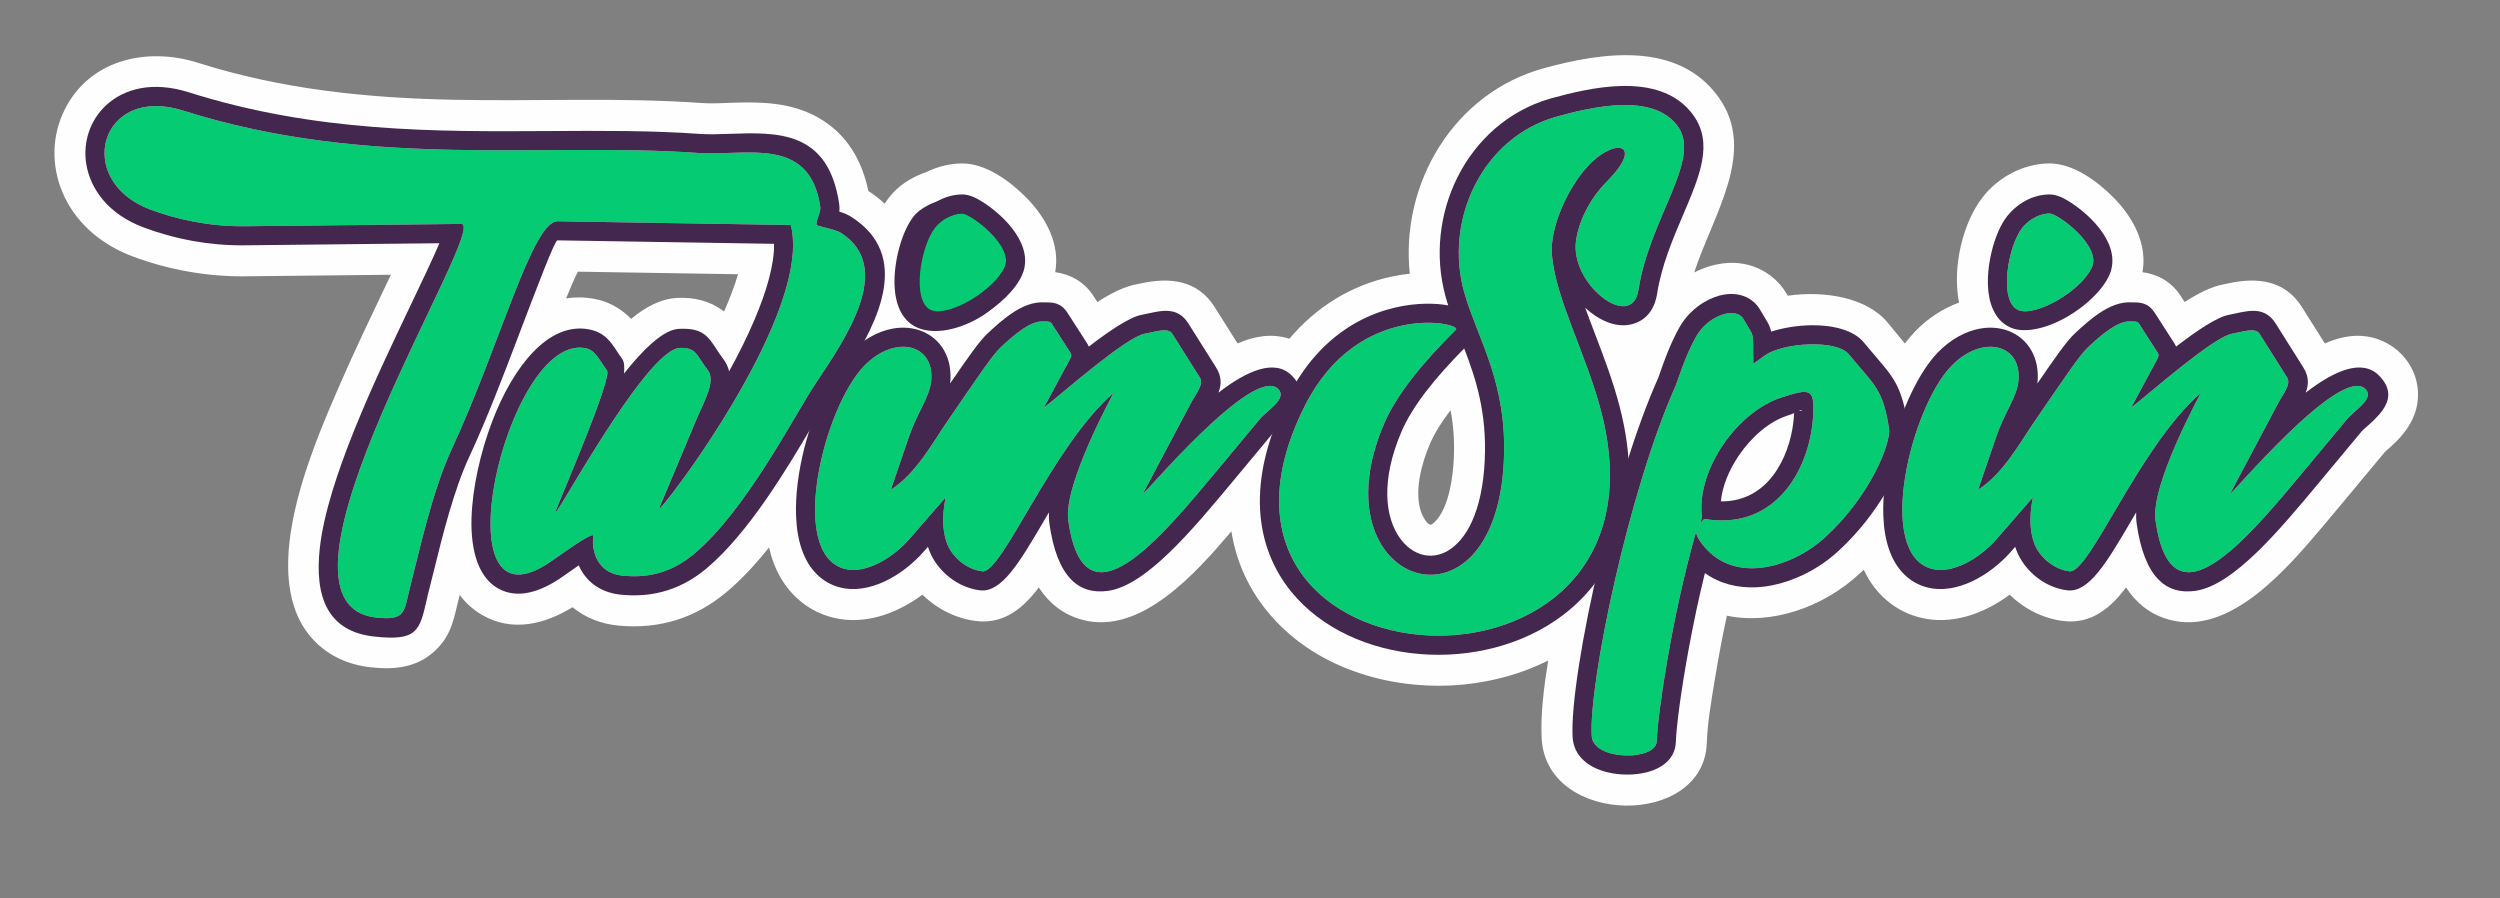 <?xml version="1.0" encoding="UTF-8"?>
<!DOCTYPE svg PUBLIC "-//W3C//DTD SVG 1.1//EN" "http://www.w3.org/Graphics/SVG/1.1/DTD/svg11.dtd">
<!-- Creator: CorelDRAW 2017 -->
<svg xmlns="http://www.w3.org/2000/svg" xml:space="preserve" width="552.265mm" height="198.451mm" version="1.1" style="shape-rendering:geometricPrecision; text-rendering:geometricPrecision; image-rendering:optimizeQuality; fill-rule:evenodd; clip-rule:evenodd"
viewBox="0 0 40768.59 14649.82"
 xmlns:xlink="http://www.w3.org/1999/xlink">
 <rect x="0" y="0" width="40768.59" height="14649.82" fill="#808080" stroke="none"/>
 <defs>
  <style type="text/css">
   <![CDATA[
    .fil2 {fill:#44274F}
    .fil1 {fill:#05CB72}
    .fil0 {fill:#FEFEFE}
   ]]>
  </style>
    <clipPath id="id0">
     <path d="M-0 0l40257.01 0 511.58 14649.82 -40257.01 0 -511.58 -14649.82z"/>
    </clipPath>
 </defs>
 <g id="Слой_x0020_1">
  <g id="_513179709968">
 
   <g>
    <path class="fil0" d="M31946.55 4934.16c-114.97,-590.62 67.24,-1306.69 382.38,-1714.26 254.79,-329.53 659.12,-547.11 1078.06,-554.69 399.2,-7.23 804.81,295.59 1072.07,569.81 319.21,327.51 539.56,757.44 459.16,1203.36 255.71,36.83 475.66,157.6 627,392.92l60.27 93.72c229.61,-147.21 450.99,-256.85 641.44,-289.26 22.77,-3.87 45.8,-9.26 68.37,-14.23 464.87,-102.22 922.8,-59.2 1203.11,385.94l373.56 593.23c328.97,-144.7 676.35,-185 1011.32,-4.67 89.08,47.95 170.13,109.42 240.49,182.12 156.91,162.13 252.25,370.95 266.11,596.76 23.29,379.38 -173.91,668.34 -440.84,908.19 -31.31,28.14 -66.51,56.66 -96.91,86.01l-642.73 772.84c-114.1,137.2 -228.11,274.47 -343.47,410.6 -573.29,676.49 -1523.58,1829.51 -2531.59,1553.07 -318.75,-87.42 -544.49,-280.4 -703.91,-525.71 -246.75,329.14 -562.24,600.35 -1014.54,548.19 -330.26,-38.09 -643.88,-197.04 -883.6,-430.09 -422.54,313.59 -951.36,502.8 -1466.04,371.1 -174.35,-44.62 -337.01,-122.59 -480.19,-231.72 -195.09,-148.7 -335.3,-336.12 -432.51,-546.89 -26.21,25.17 -52.66,49.97 -79.37,74.4 -590.45,540.2 -1421.76,827.85 -2153.46,675.25 -74.35,346.35 -139.8,694.95 -196.97,1043.41 -52.52,320.15 -119.87,706.75 -130.11,1030.59 -43.98,1390.02 -2608.32,1359.38 -2692.35,-62.88 -22.9,-387.5 37.51,-859.72 105.64,-1279.45 -422.93,211.61 -886.93,340.09 -1357.52,388.63 -1135.95,117.17 -2382.5,-230.22 -3153.29,-1108.06 -371.38,-422.96 -577.25,-896.07 -655.36,-1388.18 -579.91,683.4 -1482.58,1703.15 -2437,1441.41 -318.75,-87.42 -544.49,-280.4 -703.9,-525.71 -246.75,329.14 -562.24,600.35 -1014.54,548.19 -330.26,-38.09 -643.89,-197.04 -883.6,-430.09 -422.54,313.59 -951.35,502.8 -1466.03,371.1 -174.35,-44.62 -337.01,-122.59 -480.19,-231.72 -301.42,-229.74 -471.83,-551.91 -555.03,-909.77 -210.76,264.46 -441.38,516.31 -694.11,728.37 -508.74,426.88 -1091.98,605.34 -1750,546.9 -290.22,-25.77 -552.19,-129.57 -760.52,-300.98 -449.81,277.26 -983.23,413.24 -1476.22,125.44 -148.76,-86.84 -268.16,-197.53 -362.73,-325.83 -0.69,2.63 -1.39,5.26 -2.08,7.89 -91.82,347.29 -112.4,631.96 -400.91,902.43 -297.94,279.3 -666.11,312.34 -1050.64,269.92 -355.08,-39.18 -681.03,-181.06 -928.44,-443.04 -944.43,-1000.03 -50.37,-3067.07 408.55,-4124.7 256.26,-590.57 535.24,-1169.65 811.59,-1750.88 13.09,-27.52 26.18,-55.06 39.27,-82.61l-2383.72 25.42c-616.76,6.58 -1255.58,-108.64 -1832.72,-326.64 -473.57,-178.87 -880.61,-502.17 -1103.55,-963.42 -205.32,-424.8 -224.43,-918.42 -34.78,-1352.45 384.61,-880.16 1352.99,-1110.46 2209.63,-839.35 1366.38,432.44 2737.15,573.11 4163.07,602.88 1350.23,28.18 2708.37,-42.83 4055.79,53.42 164.69,11.77 340.7,0.01 505.95,-5.42 480.25,-15.76 949.94,-2.38 1382.05,238.92 466.18,260.34 721.26,696.65 824.07,1200.13 96.38,61.93 185.58,131.36 266.44,208.01 23.16,-35.85 47.24,-69.97 72.14,-102.18 149.53,-193.37 367.55,-333.46 610.46,-414.83 176.53,-86.25 370.32,-136.27 567.34,-139.83 399.2,-7.23 804.81,295.59 1072.07,569.81 319.21,327.51 539.56,757.44 459.16,1203.37 255.7,36.83 475.65,157.6 626.99,392.9l60.28 93.73c229.62,-147.21 450.99,-256.85 641.45,-289.26 22.77,-3.87 45.8,-9.26 68.37,-14.23 464.87,-102.22 922.8,-59.2 1203.11,385.94l373.56 593.23c274.58,-120.77 561.98,-168.82 844.29,-76.55 431.83,-510.46 1000.75,-876.27 1688.46,-1017.88 90.32,-18.6 182.69,-33.17 275.96,-43.22 -155.27,-1462.77 710.16,-2945.6 2186.65,-3350.77 943.51,-258.91 2186.66,-448.06 2847.91,472 637.29,886.71 -89.68,1912.91 -396.96,2859.1 400.54,-204.84 875.84,-234.99 1259.26,63.01 98.65,76.67 181.86,171.06 245.76,278.41l22.28 37.43c610.61,-87.54 1298.29,34.25 1630.46,442.53 105.18,129.28 197.17,237.78 278.05,336.57 55.25,-72.96 113.3,-141.4 174.13,-204.14 197.4,-203.58 443.95,-366.6 708.89,-463.03zm-22714.9 -68.13c144.19,-22.94 296.82,-22.07 458.01,7.46 156.57,28.68 303.35,90.49 433.3,182.37 71.77,50.75 124.82,97.99 168.53,144.92 232.57,-194.7 486.4,-329.82 754.98,-342.44 270.12,-12.7 524.39,46.06 744.7,208.77 5.77,4.26 11.41,8.5 16.94,12.74 85.34,-195.91 168.67,-408.87 227.66,-607.63l-2611.83 -41.78c-63.87,125.19 -131.9,285.25 -192.3,435.59zm14423.06 1824.34c-138.55,180.82 -258.82,367.43 -336.04,548.07 -135.99,318.09 -265.62,785.39 -138.77,1127.34 17.4,46.89 86.3,183.84 147.72,190.8 27.59,3.12 96.03,-70.98 109.37,-87.46 195.17,-241.28 256.75,-691.15 270.66,-987.8 14.18,-302.41 -7.86,-557.99 -52.93,-790.94z"/>
    <g>
     <g>
      <path class="fil1" d="M21280 6615.1c-2380.27,4724.27 6161.22,5235.47 4832.14,99.31 -241.7,-934.05 -737.33,-1823.84 -804.14,-2551.18 -39.02,-424.94 237.75,-1073.55 583.48,-1451.33 436.77,-477.18 937.25,-382.78 314.2,246.28 -295.19,298.04 -461,663.44 -504.45,964.07 -103.64,717.16 911.14,1484.96 1016.24,811.15 184.54,-1183.27 1034.59,-2129.09 644.06,-2672.5 -400.17,-556.76 -1407.58,-315 -1968.61,-161.05 -1221.78,335.29 -1855.4,1698.09 -1510.62,2884.34 224.12,771.09 701.11,1456.36 641.15,2735.37 -141.06,3008.01 -3079.67,2026.98 -1955.72,-602.16 203.63,-476.31 611.04,-980.35 1174.39,-1541.21 109.42,-108.91 -1590.64,-490.75 -2462.11,1238.9z"/>
      <path id="1" class="fil2" d="M21280 6615.1c-2380.27,4724.27 6161.22,5235.47 4832.14,99.31 -241.7,-934.05 -737.33,-1823.84 -804.14,-2551.18 -39.02,-424.94 237.75,-1073.55 583.48,-1451.33 436.77,-477.18 937.25,-382.78 314.2,246.28 -295.19,298.04 -461,663.44 -504.45,964.07 -103.64,717.16 911.14,1484.96 1016.24,811.15 184.54,-1183.27 1034.59,-2129.09 644.06,-2672.5 -400.17,-556.76 -1407.58,-315 -1968.61,-161.05 -1221.78,335.29 -1855.4,1698.09 -1510.62,2884.34 224.12,771.09 701.11,1456.36 641.15,2735.37 -141.06,3008.01 -3079.67,2026.98 -1955.72,-602.16 203.63,-476.31 611.04,-980.35 1174.39,-1541.21 109.42,-108.91 -1590.64,-490.75 -2462.11,1238.9zm-221.2 3036.59c-588.54,-723.6 -752.77,-1796.29 -57.13,-3176.98 623.94,-1238.39 1639.51,-1515.9 2264.69,-1522.21 135.22,-1.37 254.64,10.02 350.09,27.42 -11.42,-35.85 -22.52,-72.17 -33.24,-109.06 -1.77,-6.11 -5.32,-18.81 -10.69,-38.41 -181.12,-660.01 -97.04,-1364.21 200.17,-1951.69 300.82,-594.63 819.41,-1072.68 1503.22,-1271.43 5.01,-1.45 16.54,-4.67 35.21,-9.78 296.47,-81.36 712.2,-185.95 1119.09,-196.98 464.1,-12.59 910.54,95.98 1184,476.44 330.21,459.48 106.21,984.52 -169.17,1629.95 -163.65,383.55 -349.21,818.45 -419.95,1272.05 -44.99,288.42 -197.5,446.99 -405.84,504.01 -120.48,32.95 -249.42,23.27 -377.39,-21.18 -103.66,-35.99 -208.21,-95.13 -305.78,-171.64 -28.85,-22.62 -57.4,-47.09 -85.45,-73.17 50.04,138.69 104.58,281.52 160.16,427.05 143.85,376.63 294.3,770.55 402.89,1190.21 421.3,1628.09 -74.88,2750.52 -929.41,3397.44 -651.81,493.45 -1511.69,698.44 -2325.93,632.44 -823.19,-66.73 -1608.5,-410.77 -2099.52,-1014.47zm3153.35 -2145.56c36.54,-779.48 -145.33,-1331.23 -334.83,-1824.05 -236.69,240.15 -441.77,468.4 -610.72,686.86 -181.69,234.92 -320.97,457.54 -412.02,670.54 -338.93,792.82 -269.64,1393.49 -26.8,1734.51 101.81,142.97 232.54,235.97 370.4,271.45 131.59,33.85 274.21,15.98 407.22,-60.7 307.63,-177.32 567.64,-644.63 606.74,-1478.6z"/>
     </g>
     <g>
      <path class="fil1" d="M27795.21 8463.04c1186.15,199.69 1744.91,-856.73 1774.7,-1735.38 13.27,-391.67 -60.48,-394.12 -520.83,-245.22 -703.83,227.67 -1366.58,1145.63 -1299.45,1911.23 11.79,134.78 -85,255.42 -104.84,325.88 -386.5,1371.4 -613.46,2927.21 -627.42,3368.76 -10.21,322.46 -1036.75,321.66 -1060.79,-85.23 -50.53,-855.22 597.98,-3987.97 1370.33,-5716.37 33.31,-74.57 144.93,-466.04 333.87,-800.42 194.13,-343.59 644.63,-494.69 770.18,-283.79l120.7 202.79c48.26,81.06 36.09,195.14 37.7,308.02l3.1 218.85 189.17 -136.6c283.34,-204.63 1164.15,-268.51 1370.33,-15.41 405.2,498.38 551.33,545.32 652.65,1205.37 36.9,240.08 -307.37,1104.96 -1041.7,1776.8 -545.65,499.18 -1567.41,820 -2069.76,16.45 -4.72,-7.53 -37.9,-87.46 -34.05,-95.7l71.27 -153.17c3,-6.43 58.96,-67.88 64.84,-66.87z"/>
      <path id="1" class="fil2" d="M28062.66 8176.02c335.02,3.94 593.7,-132.1 780.95,-338.22 207.24,-228.12 334.8,-541.79 387.74,-856.28 14.27,-84.77 23.09,-167.03 26.55,-245.41 -29.34,12.96 -66.42,27.7 -113.62,42.96 -291.27,94.22 -579.67,342.18 -788.89,649.9 -158.88,233.68 -267.94,496.87 -292.74,747.05zm-335.83 361.49c-18.28,49.95 -43.41,95.05 -61.71,132.62l61.71 -132.62zm-61.71 132.62c-8.95,18.38 -16.27,34.96 -20.34,49.43 -386.5,1371.4 -613.46,2927.21 -627.42,3368.76 -10.21,322.46 -1036.75,321.66 -1060.79,-85.23 -50.53,-855.22 597.98,-3987.97 1370.33,-5716.37 33.31,-74.57 144.93,-466.04 333.87,-800.42 194.13,-343.59 644.63,-494.69 770.18,-283.79l120.7 202.79c48.26,81.06 36.09,195.14 37.7,308.02l3.1 218.85 189.17 -136.6c283.34,-204.63 1164.15,-268.51 1370.33,-15.41 405.2,498.38 551.33,545.32 652.65,1205.37 36.9,240.08 -307.37,1104.96 -1041.7,1776.8 -545.65,499.18 -1567.41,820 -2069.76,16.45 -4.72,-7.53 -37.9,-87.46 -34.05,-95.7l6.03 -12.96zm61.71 -132.62l3.54 -7.6c3,-6.43 58.96,-67.88 64.84,-66.87 1186.15,199.69 1744.91,-856.73 1774.7,-1735.38 13.27,-391.67 -60.48,-394.12 -520.83,-245.22 -703.83,227.67 -1366.58,1145.63 -1299.45,1911.23 4.42,50.57 -6.44,99.15 -22.79,143.83zm1609.39 -1839.24c42.31,3.54 77.5,11.43 31.25,-7.84 -6.61,-2.75 -15.91,0.45 -31.25,7.84zm-1533.68 2647.14c-99.8,405.66 -185.06,811.16 -254.58,1184.39 -135.36,726.81 -211.7,1327.44 -219.31,1568.29 -8.3,262.18 -204.79,426.01 -473.62,495.49 -97.89,25.31 -208.03,38.08 -318.82,37.88 -110.83,-0.22 -223.13,-12.87 -325.37,-38.38l-1.15 -0.3 -0.07 0.3c-302.36,-75.47 -545.91,-259.93 -564.32,-571.68 -28.88,-488.76 151.76,-1654.14 449.11,-2894.55 250.86,-1046.48 585.65,-2156.02 948.08,-2967.09 4.06,-9.09 14.34,-38.87 28.34,-79.4 57.18,-165.59 161.79,-468.5 318.96,-746.65 98.88,-175.01 244.72,-313.92 398.48,-405.45 111.96,-66.65 229.89,-110.21 340.14,-126.73 137.92,-20.67 272.42,-1.37 386.87,63.31 74.49,42.07 136.83,101.35 183.04,178.98l120.7 202.79c32.84,55.14 52.65,108.61 64.55,161.37 195.84,-64 435.03,-101.67 658.95,-104.19 347.35,-3.9 687.76,79.26 851.16,279.85 50.58,62.22 126.84,150.77 194.35,229.18 5.3,6.16 10.32,12.46 15.06,18.91 288.46,335.19 416,492.55 510.38,1107.42 29.58,192.52 -86.42,621.76 -354.54,1079.07 -185.39,316.21 -447.04,663.45 -786.04,973.61 -102.2,93.5 -215.34,179.78 -334.7,254.41 -297.31,185.87 -653.45,316.56 -1005.19,331 -293.13,12.04 -580.75,-54.66 -830.44,-231.83z"/>
     </g>
     <g>
      <path class="fil1" d="M15081.34 5055.92c346.12,151.82 1284.33,-287.8 1177.78,-887.01 -33.99,-191.13 -14.51,-334.74 -362.3,-563.48 -231.72,-152.43 -645.64,-23.71 -752.12,114.02 -236.2,305.44 -382.59,1196.42 -63.36,1336.47z"/>
      <path id="1" class="fil2" d="M15081.34 5055.92c346.12,151.82 1284.33,-287.8 1177.78,-887.01 -33.99,-191.13 -14.51,-334.74 -362.3,-563.48 -231.72,-152.43 -645.64,-23.71 -752.12,114.02 -236.2,305.44 -382.59,1196.42 -63.36,1336.47zm361.64 324.66c-177.69,31.6 -348.93,21.17 -486.15,-39.01 -39.97,-17.54 -76.68,-39.49 -110.27,-65.47 -199.22,-154.05 -271.68,-442.73 -259.01,-751.97 10.42,-254.25 76.29,-537.38 169.75,-750.41 40.9,-93.24 88.41,-176.92 140.82,-244.7 102.86,-133.05 337.2,-256.39 574.89,-292.43 199.49,-30.24 418.35,-7.18 594.72,108.83 424.89,279.44 454.66,478.17 489.94,713.73 2.35,15.67 4.76,31.71 9.08,56.05 31.45,176.88 4.96,344.24 -62.36,497.68 -93.15,212.39 -264.68,390.34 -462.33,521.83 -187.6,124.8 -404.35,211.25 -599.08,245.87z"/>
     </g>
     <g>
      <path class="fil1" d="M2982.7 1802.73c-1352.27,-428.01 -1788.14,1139.69 -536.31,1612.58 409.24,154.53 952.18,280.2 1535.43,274l3538.96 -37.74c486.39,-5.17 -3503.91,6184.93 -1387.94,6418.42 509.17,56.12 447.17,-95.46 572.43,-569.33 119.12,-450.46 336.74,-1478.27 661.85,-2178.28 787.08,-1694.58 1312.99,-3720.59 1727.91,-3714l3800.45 60.8c276.72,1068.71 -1036.88,3146.29 -1735.34,4111.71 -260.27,359.78 -435.19,565.13 -410.47,506.26l614.46 -1463.83c113.31,-269.87 315.52,-609.88 178.14,-786.83 -183.89,-236.85 -183.86,-375.16 -457.47,-362.36 -573.4,27.01 -2167.85,3044.43 -2019.07,2650.1 93.59,-248.09 924.94,-2165.91 832.05,-2284.77 -120.41,-154.11 -179.66,-330.51 -355.25,-362.66 -1295.57,-237.3 -2438.94,4819.35 -530.75,3460.45 326.34,-232.39 695.1,-484.13 663.24,-389.99 -14.76,43.72 -51.98,593.66 493.6,642.12 335.06,29.75 738.78,-11.63 1152.8,-359.03 851.67,-714.62 1636.84,-2263.97 1982.99,-2782.89 472.4,-708.29 1292.67,-1884.97 411.79,-2447.87 -87.91,-56.18 -278.39,-84.94 -402.29,-127.84 -2.75,-100.51 74.99,-213.84 62.74,-297.97 -170.68,-1171.7 -1221.01,-824.04 -1986.86,-878.77 -2555.51,-182.54 -5347.83,275.88 -8407.09,-692.29z"/>
      <path id="1" class="fil2" d="M2982.7 1802.73c-1352.27,-428.01 -1788.14,1139.69 -536.31,1612.58 409.24,154.53 952.18,280.2 1535.43,274l3538.96 -37.74c486.39,-5.17 -3503.91,6184.93 -1387.94,6418.42 509.17,56.12 447.17,-95.46 572.43,-569.33 119.12,-450.46 336.74,-1478.27 661.85,-2178.28 787.08,-1694.58 1312.99,-3720.59 1727.91,-3714l3800.45 60.8c276.72,1068.71 -1036.88,3146.29 -1735.34,4111.71 -260.27,359.78 -435.19,565.13 -410.47,506.26l614.46 -1463.83c113.31,-269.87 315.52,-609.88 178.14,-786.83 -183.89,-236.85 -183.86,-375.16 -457.47,-362.36 -573.4,27.01 -2167.85,3044.43 -2019.07,2650.1 93.59,-248.09 924.94,-2165.91 832.05,-2284.77 -120.41,-154.11 -179.66,-330.51 -355.25,-362.66 -1295.57,-237.3 -2438.94,4819.35 -530.75,3460.45 326.34,-232.39 695.1,-484.13 663.24,-389.99 -14.76,43.72 -51.98,593.66 493.6,642.12 335.06,29.75 738.78,-11.63 1152.8,-359.03 851.67,-714.62 1636.84,-2263.97 1982.99,-2782.89 472.4,-708.29 1292.67,-1884.97 411.79,-2447.87 -87.91,-56.18 -278.39,-84.94 -402.29,-127.84 -2.75,-100.51 74.99,-213.84 62.74,-297.97 -170.68,-1171.7 -1221.01,-824.04 -1986.86,-878.77 -2555.51,-182.54 -5347.83,275.88 -8407.09,-692.29zm-1255.03 -83.76c292.51,-272.58 758.94,-400.87 1349.03,-214.09 2069.61,654.97 4028.62,643.27 5871.76,632.26 847.46,-5.06 1671.11,-9.98 2463.31,46.6 148.85,10.64 310.05,4.92 472.93,-0.83 796.93,-28.22 1625.35,-57.54 1800.8,1146.95 6.44,44.28 6.22,84.06 1.82,121.25 69.13,21.32 136.01,47.64 196.13,86.05 973.81,622.29 452.08,1686.71 -68.81,2501.83 -81.08,126.89 -149.88,229.83 -213.49,325.02l-37.94 56.82c-70.87,106.24 -175.21,282.83 -298.63,491.71 -417.73,706.98 -1048.39,1774.3 -1742.95,2357.1 -245.31,205.83 -492.02,322.16 -729.3,383.21 -234.44,60.3 -453.38,64.13 -650.55,46.63 -85.32,-7.58 -161.03,-23.62 -228.14,-46.29 -255.97,-86.44 -398.62,-257.13 -476.33,-433.37 -79.69,54.47 -163.71,113.6 -244.85,171.37 -411.46,293.02 -744.7,347.98 -1005.5,236.66 -369.75,-157.81 -516.2,-617.84 -497.46,-1189.12 15.75,-480.19 142.42,-1059.27 340.07,-1574.98 340.74,-889.04 914.56,-1613.21 1569.13,-1493.33 260.85,47.76 361.74,202.63 474.31,375.44 23.39,35.91 47.66,73.16 70.16,101.97 35.42,45.32 43.83,130.87 32.38,244.24 305.27,-384.59 608.21,-679.32 848.47,-723.55 5.28,-1.04 10.61,-1.95 15.98,-2.72l5.34 -0.71c7.51,-0.95 15.12,-1.63 22.8,-2.04 0.67,-0.04 1.37,-0.16 2.04,-0.18l0 0.07 1.22 -0.07c384.58,-17.98 469.26,111.5 624.13,348.35 28.24,43.2 60.61,92.7 93.35,134.87 52.38,67.47 84.37,137.66 100.88,209.63 155.15,-281.64 300.16,-571.65 419.94,-855.46 191.89,-454.65 318.72,-886.61 313.02,-1224.06l-3532.54 -56.51c-43,-0.68 -314.6,713.76 -658.86,1619.41 -229.23,603.03 -486.79,1280.58 -780.96,1913.92 -251.77,542.1 -440.41,1308.27 -564.53,1812.43 -29.99,121.83 -56.38,228.98 -79.01,314.58 -19.92,75.35 -33.4,134.8 -45.36,187.55 -118.88,524.2 -156.56,690.32 -862.76,612.49 -754.26,-83.22 -971.78,-644.48 -883.97,-1440.35 122.83,-1113.14 902.67,-2748.34 1470.61,-3939.24 205.41,-430.71 381.12,-799.16 480.03,-1033.79l-3181.08 33.92c-293.84,3.12 -573.75,-23.71 -831.24,-69.66 -301.37,-53.79 -579,-134.2 -816.49,-223.88 -573.23,-216.54 -868.87,-629.65 -931.62,-1043.09 -26.34,-173.61 -10.61,-348.4 43.82,-510.8 54.92,-163.85 149.05,-313.16 278.95,-434.21zm9312.31 3646.82c1.77,-0.26 3.56,-0.48 5.34,-0.71"/>
     </g>
     <g>
      <g>
       <path class="fil1" d="M16018.91 9316.77c326.89,37.71 1126.99,-2026.76 2139.48,-2909.57 13.41,-11.69 -822.27,1488.51 -737.68,2082.79 257.52,1809.01 1486.58,312.51 2470.22,-870.24l654.01 -786.4c114.98,-138.24 451.89,-331.77 301.43,-487.23 -408.11,-421.68 -2274.79,1828.33 -2208.27,1702.94l783.39 -1476.66c77.51,-146.06 214.75,-304.72 145.23,-415.18l-449.95 -714.56c-68.07,-108.13 -273.1,-30.75 -443.39,-1.77 -310.7,52.86 -1340.06,965.64 -1652.51,1209.28l394.51 -731.58c26.97,-50.01 74.08,-114.21 43.42,-161.93l-311.03 -483.58c-25.17,-39.15 -89.94,-28.3 -139.31,-30.95 -202.38,-10.82 -459.67,207.16 -688.12,420.52 -145.42,135.79 -392.22,511.92 -862.36,1194.68 -246.48,358 -519.57,867.04 -930.5,1128.76l294.91 -863.29c131.91,-386.21 331.48,-641.86 361.01,-895.47 72.14,-619.25 -586.97,-780.37 -1089.97,-261.6 -663.57,684.31 -1251.76,3072.53 -315.26,3312.19 317.98,81.35 756.17,-147.94 1061.89,-499.63l580.09 -667.32c8.88,-10.21 -108.24,404.33 24.16,754.16 83.1,219.56 320.72,422.39 574.6,451.66z"/>
       <path id="1" class="fil2" d="M16018.91 9316.77c326.89,37.71 1126.99,-2026.76 2139.48,-2909.57 13.41,-11.69 -822.27,1488.51 -737.68,2082.79 257.52,1809.01 1486.58,312.51 2470.22,-870.24l654.01 -786.4c114.98,-138.24 451.89,-331.77 301.43,-487.23 -408.11,-421.68 -2274.79,1828.33 -2208.27,1702.94l783.39 -1476.66c77.51,-146.06 214.75,-304.72 145.23,-415.18l-449.95 -714.56c-68.07,-108.13 -273.1,-30.75 -443.39,-1.77 -310.7,52.86 -1340.06,965.64 -1652.51,1209.28l394.51 -731.58c26.97,-50.01 74.08,-114.21 43.42,-161.93l-311.03 -483.58c-25.17,-39.15 -89.94,-28.3 -139.31,-30.95 -202.38,-10.82 -459.67,207.16 -688.12,420.52 -145.42,135.79 -392.22,511.92 -862.36,1194.68 -246.48,358 -519.57,867.04 -930.5,1128.76l294.91 -863.29c131.91,-386.21 331.48,-641.86 361.01,-895.47 72.14,-619.25 -586.97,-780.37 -1089.97,-261.6 -663.57,684.31 -1251.76,3072.53 -315.26,3312.19 317.98,81.35 756.17,-147.94 1061.89,-499.63l580.09 -667.32c8.88,-10.21 -108.24,404.33 24.16,754.16 83.1,219.56 320.72,422.39 574.6,451.66zm988.25 -794.39c-380.52,646.6 -673.74,1144.81 -1023.65,1104.45 -183.86,-21.2 -358.42,-100.88 -501.25,-213.15 -148.2,-116.5 -266.94,-272.86 -329.7,-438.7 -7.3,-19.3 -13.99,-38.67 -20.18,-58.1l-56.72 65.25c-184.79,212.57 -413.34,388.46 -644.9,497.4 -246.04,115.77 -501.87,159.33 -729.5,101.1 -147.43,-37.73 -271.96,-109.95 -375.67,-210.52 -223.65,-216.86 -327.7,-556.05 -343.52,-947.68 -14.06,-348.05 39.62,-743.99 137.18,-1125.25 160.07,-625.46 445.52,-1233.94 750.79,-1548.77 211.81,-218.45 452.68,-344.6 679.18,-387.8 169.3,-32.29 333.25,-18.58 476.95,37.3 157.44,61.24 286.91,169.65 371.84,321.08 81.24,144.84 119.1,324.83 96.55,533.86 298.13,-434.72 477.81,-691.92 613.38,-818.5 124.45,-116.23 257.73,-234.39 391.68,-324.85 169.58,-114.53 346.17,-188.23 524.72,-178.68 8.07,0.43 12.05,0.48 15.47,0.48l0.44 -0.01c125.5,-0.52 257.91,-1.08 369.97,173.31l311.03 483.58c14.11,21.97 25.68,43.21 35.01,63.82 336.71,-258.96 671.87,-485.76 865.84,-518.76 19.64,-3.34 57.11,-11.58 94.46,-19.79 246.96,-54.31 492.91,-108.4 663.87,163.17l449.95 714.56c96.48,153.29 88.17,286.57 39.38,412.43 467.1,-361.06 923.91,-560.06 1199.99,-274.81 268.98,277.94 126.49,514.4 -91.05,724.94 -44.47,43.04 -74.28,69.3 -103.16,94.73 -41.46,36.5 -80.83,71.19 -91.35,83.83l-654.01 786.4 -25.52 30.69c-656.61,789.62 -1411.33,1697.27 -2033.5,1785.83 -479.78,68.3 -833.86,-220.16 -959.3,-1101.3 -7.77,-54.59 -9.55,-114.44 -6.44,-178.25 -33.48,56.61 -66.25,112.31 -98.26,166.7z"/>
      </g>
      <g>
       <path class="fil1" d="M15181.11 5055.92c274.55,120.38 1029.49,-309.51 1202.62,-698.71 156.66,-352.12 -561.54,-877.8 -692.51,-875.45 -197.31,3.59 -364.37,131.11 -446.76,237.69 -236.14,305.37 -382.49,1196.52 -63.35,1336.47z"/>
       <path id="1" class="fil2" d="M15181.11 5055.92c274.55,120.38 1029.49,-309.51 1202.62,-698.71 156.66,-352.12 -561.54,-877.8 -692.51,-875.45 -197.31,3.59 -364.37,131.11 -446.76,237.69 -236.14,305.37 -382.49,1196.52 -63.35,1336.47zm801.23 108.26c-323.42,187.9 -691.88,279.93 -925.74,177.39 -39.95,-17.52 -76.67,-39.48 -110.26,-65.46 -199.18,-154.02 -271.62,-442.68 -258.97,-751.94 10.41,-254.23 76.27,-537.38 169.7,-750.42 40.9,-93.24 88.39,-176.94 140.81,-244.74 63.71,-82.44 160.66,-172.9 279.25,-241.3 8.86,-5.94 18.09,-11.49 27.72,-16.59 109.04,-58.02 237.99,-98.03 381.49,-100.65 61,-1.11 128.74,15.07 198.02,45.89 124.12,55.22 324.44,192.15 488.65,357.17 185.64,186.55 339.83,423.21 344.2,666.18 1.48,83.09 -13.72,165.05 -49.04,244.45 -113.44,255.01 -394,510.47 -685.82,680.01z"/>
      </g>
     </g>
     <g>
      <g>
       <path class="fil1" d="M33749.46 9316.77c326.89,37.71 1126.99,-2026.76 2139.48,-2909.57 13.41,-11.69 -822.26,1488.51 -737.68,2082.79 257.53,1809.01 1486.58,312.51 2470.22,-870.24l654.01 -786.4c114.98,-138.24 451.89,-331.77 301.43,-487.23 -408.11,-421.68 -2274.79,1828.33 -2208.27,1702.94l783.4 -1476.66c77.5,-146.06 214.74,-304.72 145.22,-415.18l-449.95 -714.56c-68.07,-108.13 -273.09,-30.75 -443.39,-1.77 -310.7,52.86 -1340.06,965.64 -1652.51,1209.28l394.51 -731.58c26.98,-50.01 74.09,-114.21 43.42,-161.93l-311.02 -483.58c-25.17,-39.15 -89.95,-28.3 -139.31,-30.95 -202.37,-10.82 -459.67,207.16 -688.12,420.52 -145.42,135.79 -392.22,511.92 -862.36,1194.68 -246.48,358 -519.57,867.04 -930.5,1128.76l294.91 -863.29c131.91,-386.21 331.48,-641.86 361.01,-895.47 72.14,-619.25 -586.97,-780.37 -1089.97,-261.6 -663.57,684.31 -1251.76,3072.53 -315.26,3312.19 317.98,81.35 756.17,-147.94 1061.9,-499.63l580.08 -667.32c8.89,-10.21 -108.23,404.33 24.17,754.16 83.09,219.56 320.71,422.39 574.59,451.66z"/>
       <path id="1" class="fil2" d="M33749.46 9316.77c326.89,37.71 1126.99,-2026.76 2139.48,-2909.57 13.41,-11.69 -822.26,1488.51 -737.68,2082.79 257.53,1809.01 1486.58,312.51 2470.22,-870.24l654.01 -786.4c114.98,-138.24 451.89,-331.77 301.43,-487.23 -408.11,-421.68 -2274.79,1828.33 -2208.27,1702.94l783.4 -1476.66c77.5,-146.06 214.74,-304.72 145.22,-415.18l-449.95 -714.56c-68.07,-108.13 -273.09,-30.75 -443.39,-1.77 -310.7,52.86 -1340.06,965.64 -1652.51,1209.28l394.51 -731.58c26.98,-50.01 74.09,-114.21 43.42,-161.93l-311.02 -483.58c-25.17,-39.15 -89.95,-28.3 -139.31,-30.95 -202.37,-10.82 -459.67,207.16 -688.12,420.52 -145.42,135.79 -392.22,511.92 -862.36,1194.68 -246.48,358 -519.57,867.04 -930.5,1128.76l294.91 -863.29c131.91,-386.21 331.48,-641.86 361.01,-895.47 72.14,-619.25 -586.97,-780.37 -1089.97,-261.6 -663.57,684.31 -1251.76,3072.53 -315.26,3312.19 317.98,81.35 756.17,-147.94 1061.9,-499.63l580.08 -667.32c8.89,-10.21 -108.23,404.33 24.17,754.16 83.09,219.56 320.71,422.39 574.59,451.66zm988.25 -794.39c-380.52,646.6 -673.72,1144.81 -1023.65,1104.45 -183.86,-21.2 -358.44,-100.88 -501.25,-213.16 -148.2,-116.49 -266.93,-272.85 -329.69,-438.69 -7.3,-19.3 -14,-38.67 -20.18,-58.1l-56.72 65.25c-184.8,212.58 -413.34,388.46 -644.91,497.4 -246.04,115.77 -501.86,159.33 -729.5,101.1 -147.42,-37.73 -271.96,-109.95 -375.67,-210.52 -223.65,-216.86 -327.7,-556.05 -343.52,-947.68 -14.06,-348.05 39.62,-743.99 137.18,-1125.25 160.07,-625.46 445.52,-1233.94 750.79,-1548.77 211.81,-218.45 452.68,-344.6 679.19,-387.81 169.29,-32.29 333.25,-18.59 476.94,37.31 157.44,61.24 286.91,169.65 371.84,321.08 81.25,144.84 119.12,324.82 96.56,533.85 298.12,-434.72 477.81,-691.91 613.37,-818.49 124.45,-116.23 257.73,-234.39 391.68,-324.85 169.6,-114.53 346.18,-188.23 524.72,-178.68 8.07,0.43 12.05,0.48 15.47,0.48l0.44 -0.01c125.49,-0.52 257.89,-1.06 369.98,173.31l311.02 483.58c14.11,21.96 25.69,43.21 35.03,63.81 336.7,-258.95 671.86,-485.76 865.83,-518.75 19.62,-3.34 57.11,-11.58 94.47,-19.79 246.97,-54.32 492.91,-108.39 663.86,163.17l449.95 714.56c96.49,153.3 88.18,286.57 39.38,412.42 467.09,-361.06 923.91,-560.05 1199.98,-274.8 268.99,277.95 126.5,514.4 -91.05,724.94 -44.46,43.04 -74.28,69.3 -103.16,94.73 -41.47,36.51 -80.83,71.19 -91.35,83.83l-654.01 786.4 -25.53 30.7c-656.61,789.62 -1411.33,1697.25 -2033.49,1785.81 -479.78,68.3 -833.87,-220.15 -959.31,-1101.3 -7.77,-54.59 -9.55,-114.44 -6.44,-178.25 -33.48,56.61 -66.26,112.31 -98.27,166.7z"/>
      </g>
      <g>
       <path class="fil1" d="M32911.66 5055.92c274.55,120.38 1029.49,-309.51 1202.62,-698.71 156.66,-352.12 -561.54,-877.8 -692.51,-875.45 -197.3,3.59 -364.36,131.11 -446.76,237.69 -236.13,305.37 -382.49,1196.52 -63.35,1336.47z"/>
       <path id="1" class="fil2" d="M32911.66 5055.92c274.55,120.38 1029.49,-309.51 1202.62,-698.71 156.66,-352.12 -561.54,-877.8 -692.51,-875.45 -197.3,3.59 -364.36,131.11 -446.76,237.69 -236.13,305.37 -382.49,1196.52 -63.35,1336.47zm801.23 108.26c-323.42,187.9 -691.88,279.93 -925.74,177.39 -39.93,-17.51 -76.64,-39.47 -110.26,-65.46 -199.18,-154.02 -271.62,-442.67 -258.96,-751.94 10.4,-254.23 76.27,-537.39 169.7,-750.43 40.88,-93.24 88.39,-176.93 140.81,-244.73 69.52,-89.94 176.9,-188.7 306.98,-257.89 109.05,-58.02 238.01,-98.05 381.48,-100.65 61.01,-1.11 128.75,15.07 198.02,45.89 124.12,55.22 324.44,192.15 488.65,357.17 185.64,186.55 339.83,423.21 344.2,666.18 1.48,83.09 -13.72,165.05 -49.04,244.45 -113.44,255.01 -394,510.47 -685.82,680.01z"/>
      </g>
     </g>
    </g>
   </g>
  </g>
 </g>
</svg>
